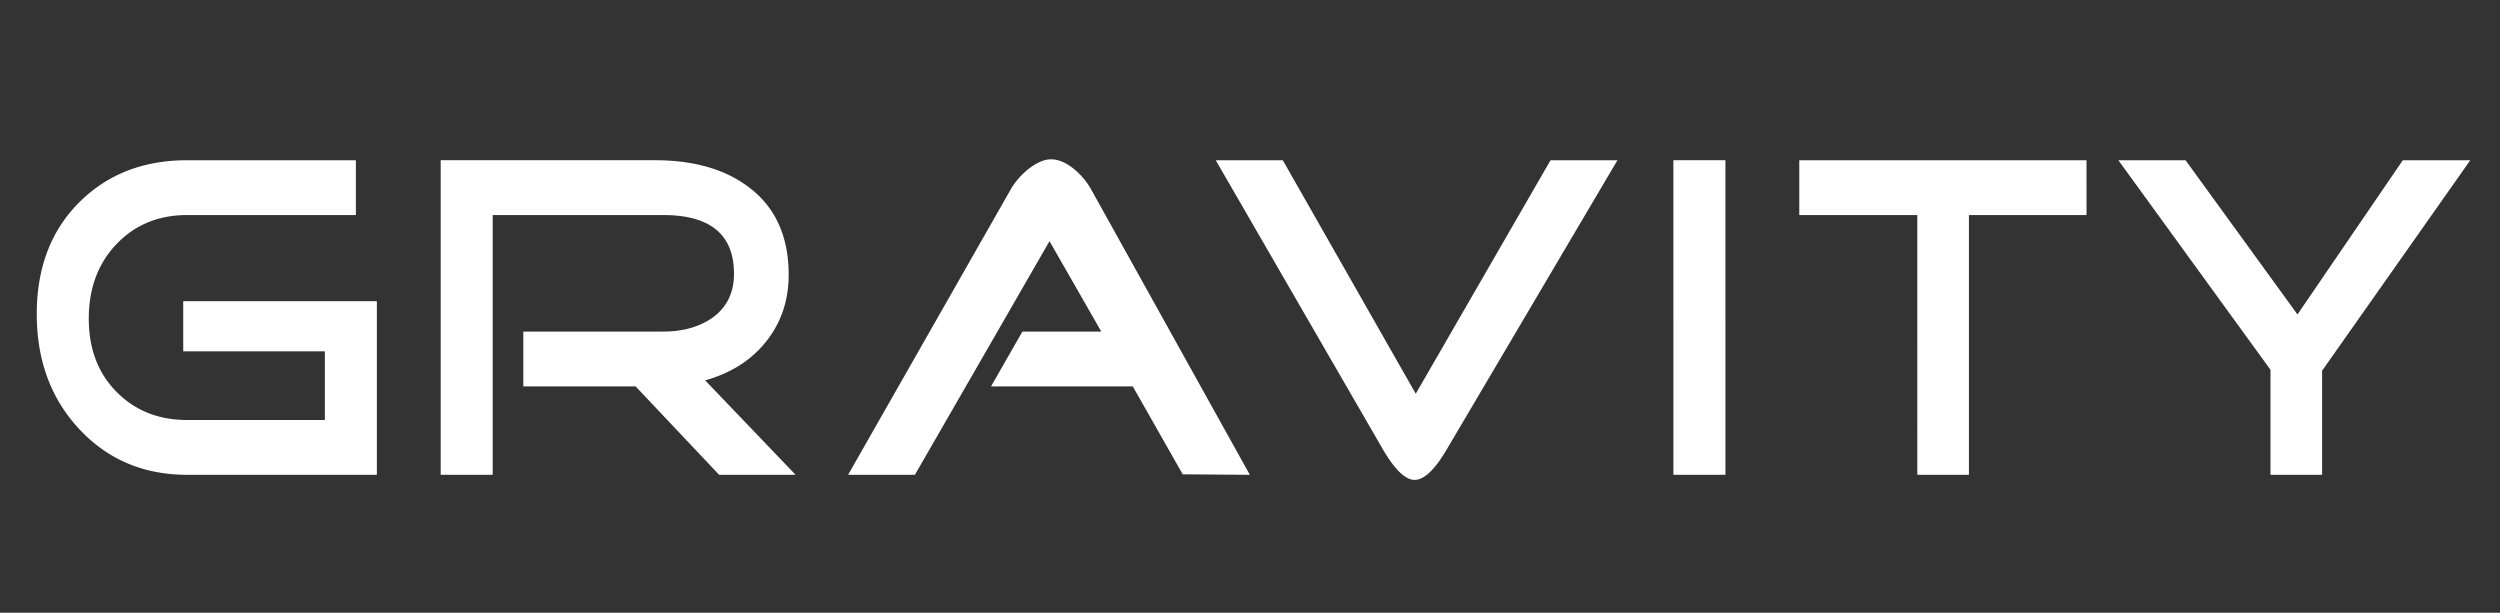 <svg width="204" height="50" xmlns="http://www.w3.org/2000/svg"><rect width="100%" height="100%" fill="#333333" stroke="none"/><path d="M30.751 38.744H15.272c-3.544 0-6.475-1.241-8.795-3.72C4.16 32.544 3 29.412 3 25.629c0-3.76 1.147-6.79 3.443-9.094 2.296-2.307 5.237-3.46 8.83-3.46H29.04v4.473H15.272c-2.332 0-4.253.792-5.761 2.365-1.51 1.582-2.267 3.61-2.267 6.093 0 2.454.756 4.443 2.267 5.971 1.508 1.528 3.43 2.296 5.761 2.296h11.236V28.67H14.952v-4.094h15.8v14.167zm34.169 0h-6.239l-6.814-7.213h-9.164v-4.475h11.412c1.571 0 2.889-.363 3.959-1.085 1.213-.847 1.82-2.06 1.82-3.629 0-3.196-1.924-4.794-5.779-4.794h-13.91v21.196H35.96v-25.67h17.478c3.139 0 5.671.718 7.596 2.15 2.215 1.63 3.32 4.03 3.32 7.191 0 2.155-.646 4.017-1.936 5.573-1.196 1.455-2.821 2.473-4.876 3.05l7.378 7.706zm37.067 0l-5.478-.04-4.073-7.173H80.867l2.563-4.475h6.435L85.64 19.68 74.655 38.744h-5.45L82.438 15.52c.333-.601.798-1.152 1.39-1.655.716-.577 1.36-.865 1.93-.865.617 0 1.26.279 1.925.83a5.83 5.83 0 0 1 1.39 1.69l12.914 23.224zm29.996-25.669l-13.91 23.564c-.977 1.676-1.858 2.519-2.642 2.519-.76 0-1.628-.843-2.604-2.519L99.204 13.075h5.472l10.85 19.055 10.998-19.055h5.46zm4.565 25.668h4.248V13.074h-4.248zm33.712-21.195h-9.596v21.196h-4.212V17.548h-9.63v-4.473h23.437zm31.315-4.473L189.484 30.25v8.494h-4.212v-8.569l-12.413-17.1h5.482l9.133 12.583 8.595-12.583z" fill="#FFF" fill-rule="evenodd"/></svg>